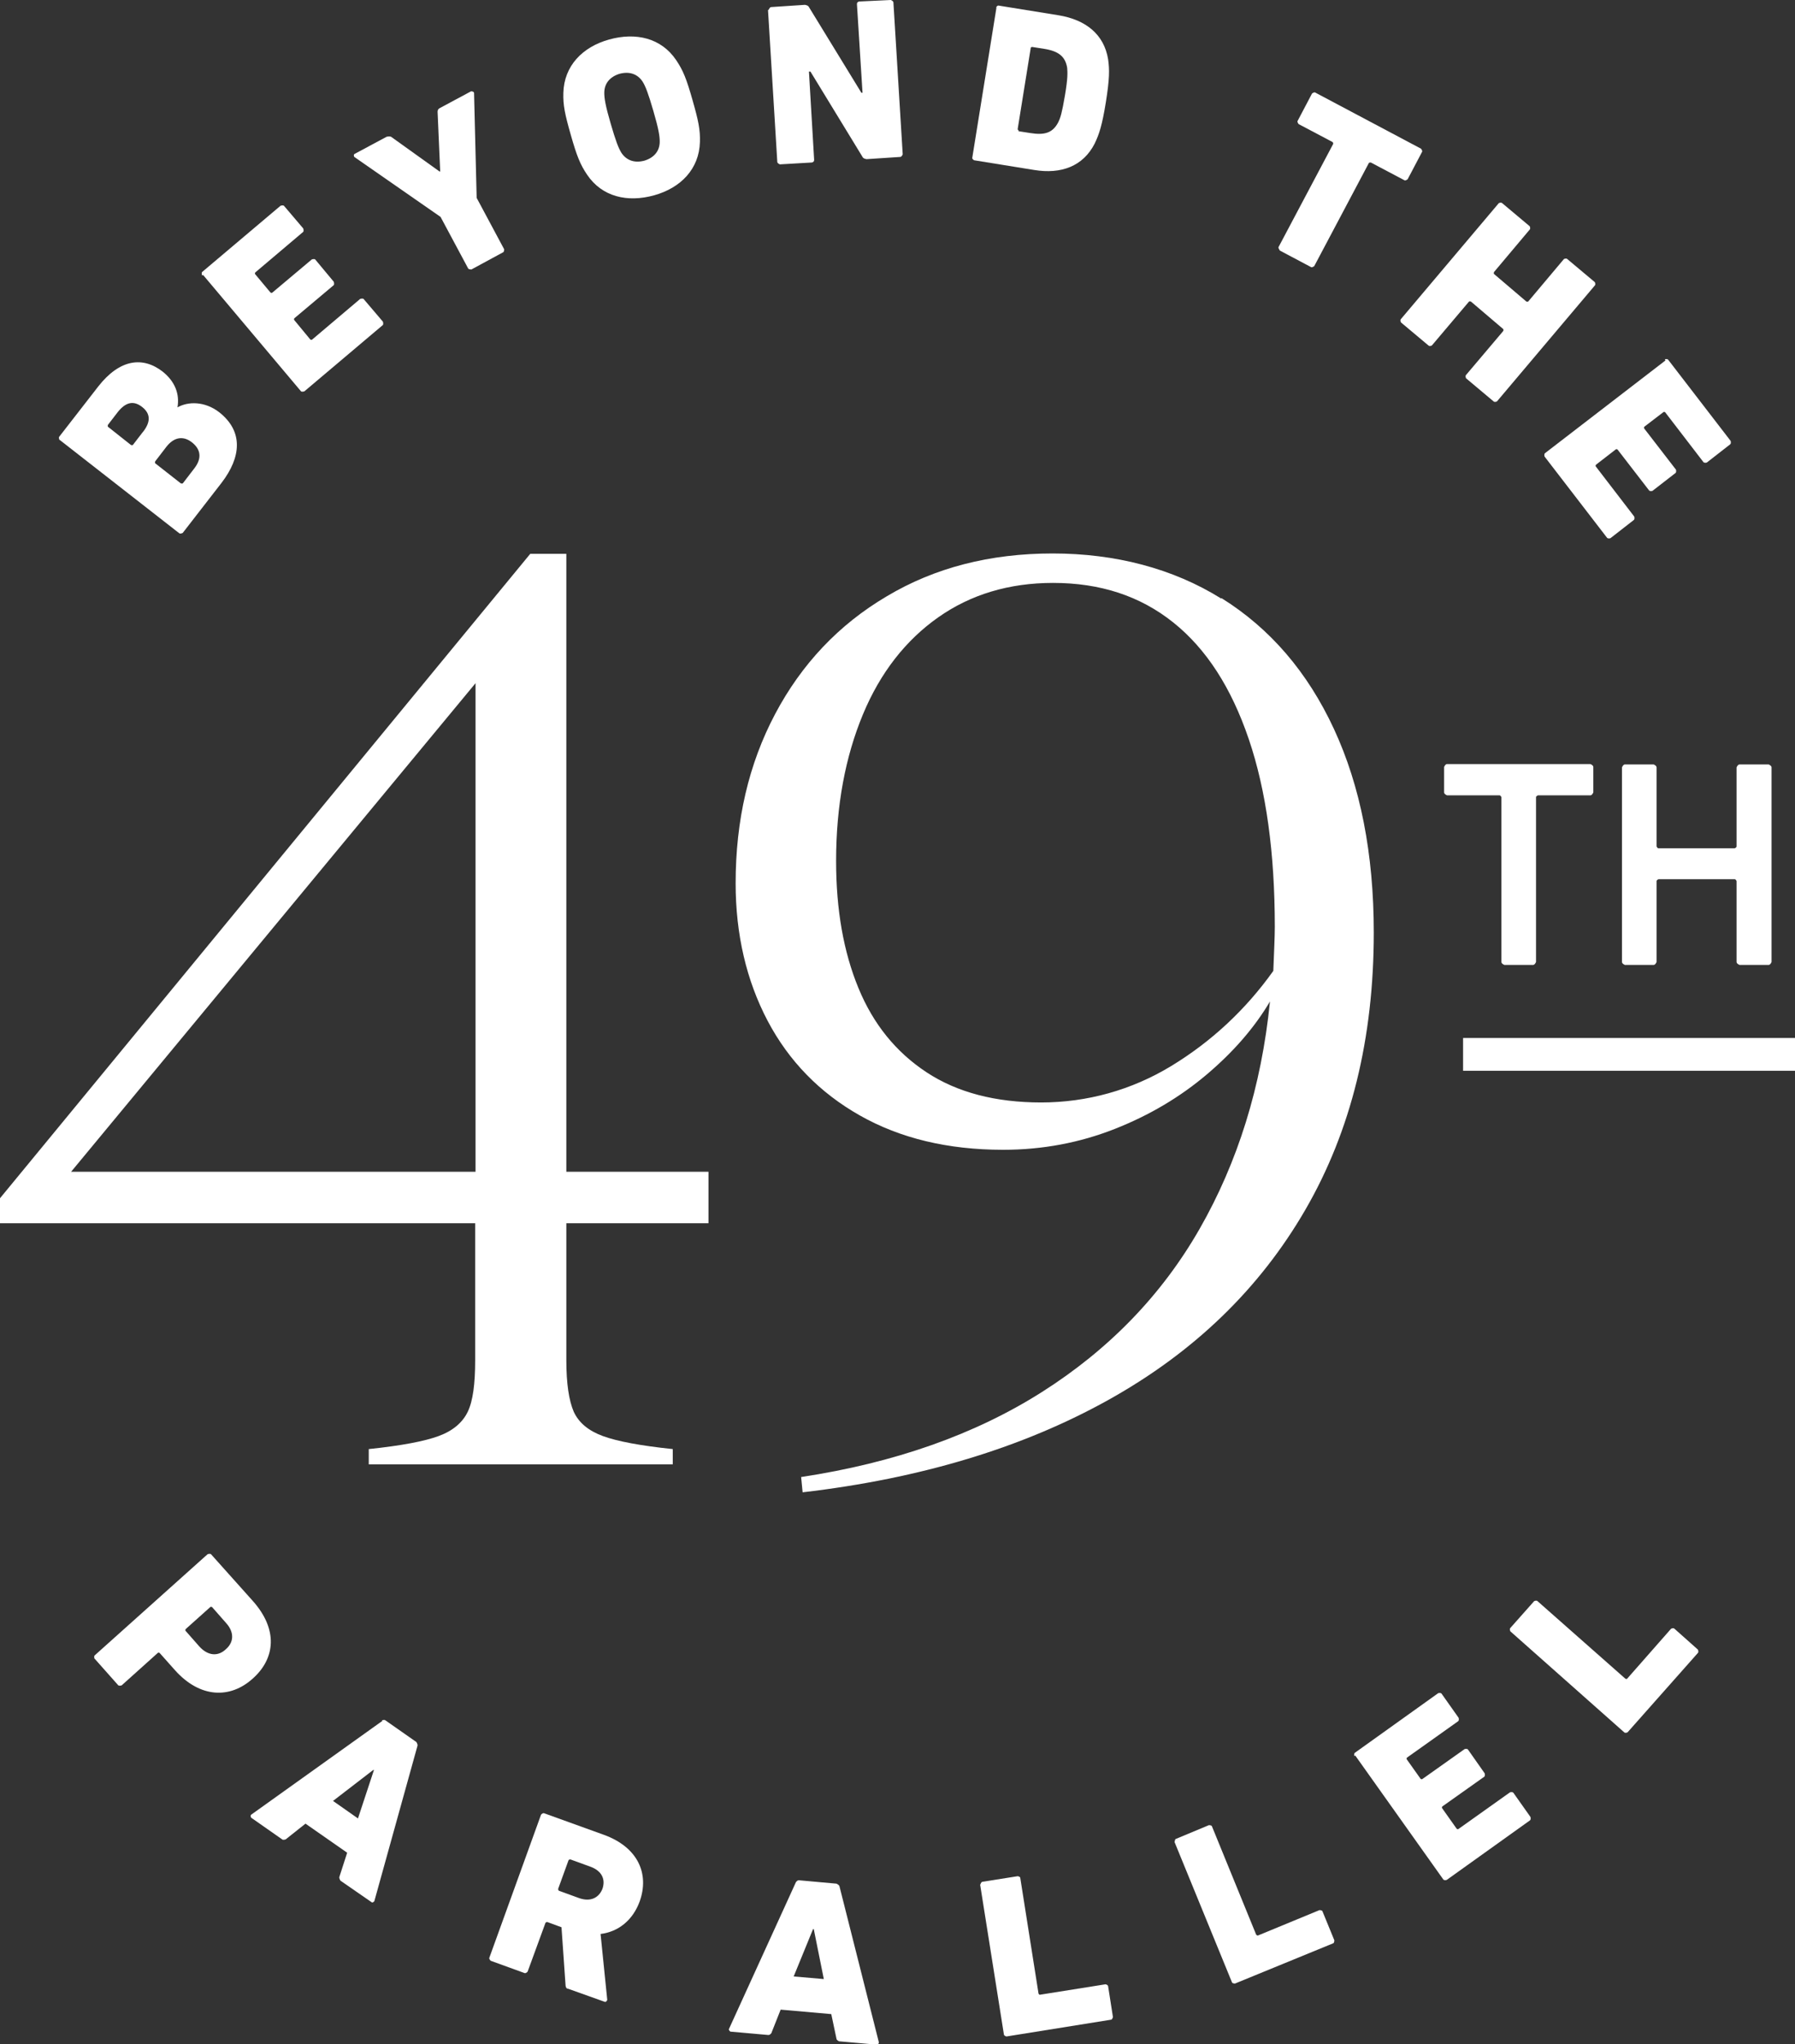 <svg width="166" height="189" viewBox="0 0 166 189" fill="none" xmlns="http://www.w3.org/2000/svg">
<rect x="0" y="0" width="166" height="189" fill="#333333" stroke="none"/>
<g clip-path="url(#clip0_96_209)">
<path d="M139.125 89.211C139.125 89.211 138.849 89.108 138.849 88.936V73.705C138.849 73.705 138.781 73.533 138.677 73.533H133.825C133.825 73.533 133.55 73.43 133.55 73.257V70.914C133.55 70.914 133.653 70.639 133.825 70.639H147.074C147.074 70.639 147.349 70.742 147.349 70.914V73.257C147.349 73.257 147.246 73.533 147.074 73.533H142.222C142.222 73.533 142.05 73.602 142.05 73.705V88.936C142.05 88.936 141.947 89.211 141.774 89.211H139.09H139.125Z" fill="white"/>
<path d="M149.999 70.95C149.999 70.95 150.102 70.674 150.274 70.674H152.924C152.924 70.674 153.199 70.777 153.199 70.95V78.254C153.199 78.254 153.268 78.427 153.371 78.427H160.425C160.425 78.427 160.597 78.358 160.597 78.254V70.95C160.597 70.95 160.701 70.674 160.873 70.674H163.557C163.557 70.674 163.832 70.777 163.832 70.95V88.936C163.832 88.936 163.729 89.212 163.557 89.212H160.873C160.873 89.212 160.597 89.109 160.597 88.936V81.459C160.597 81.459 160.529 81.287 160.425 81.287H153.371C153.371 81.287 153.199 81.356 153.199 81.459V88.936C153.199 88.936 153.096 89.212 152.924 89.212H150.274C150.274 89.212 149.999 89.109 149.999 88.936V70.95Z" fill="white"/>
<path d="M65.519 113.091H52.374V125.771C52.374 127.908 52.615 129.493 53.062 130.527C53.544 131.56 54.439 132.284 55.746 132.766C57.054 133.249 59.222 133.662 62.216 133.972V135.385H34.102V133.972C37.095 133.662 39.263 133.249 40.571 132.766C41.879 132.284 42.773 131.526 43.255 130.527C43.737 129.527 43.943 127.942 43.943 125.771V113.091H0V110.782L49.036 51.205H52.374V108.336H65.519V113.091ZM43.978 63.162L6.573 108.336H43.978V63.162Z" fill="white"/>
<path d="M112.972 55.305C117.446 58.096 120.921 62.127 123.364 67.4C125.808 72.671 127.046 78.943 127.046 86.213C127.046 95.999 124.947 104.545 120.715 111.85C116.482 119.155 110.426 125.013 102.511 129.423C94.597 133.834 85.168 136.694 74.225 137.969L74.088 136.556C82.725 135.246 90.158 132.628 96.352 128.7C102.546 124.771 107.432 119.741 110.942 113.607C114.452 107.474 116.654 100.479 117.446 92.588C116 95.034 114.039 97.274 111.596 99.342C109.153 101.409 106.331 103.098 103.096 104.372C99.862 105.647 96.42 106.302 92.773 106.302C87.645 106.302 83.241 105.234 79.525 103.132C75.808 101.03 72.952 98.101 70.99 94.38C69.029 90.658 68.031 86.386 68.031 81.665C68.031 75.842 69.236 70.638 71.679 66.021C74.122 61.404 77.563 57.751 82.002 55.133C86.441 52.479 91.568 51.17 97.35 51.17C103.131 51.17 108.464 52.548 112.938 55.339L112.972 55.305ZM108.327 98.549C112.009 96.309 115.175 93.38 117.755 89.762C117.824 87.971 117.893 86.627 117.893 85.696C117.893 78.874 117.102 73.085 115.484 68.33C113.867 63.575 111.561 59.991 108.499 57.545C105.436 55.098 101.754 53.892 97.384 53.892C93.323 53.892 89.779 54.96 86.785 57.062C83.791 59.164 81.417 62.162 79.8 66.056C78.183 69.949 77.322 74.463 77.322 79.597C77.322 84.111 78.01 88.005 79.387 91.347C80.763 94.69 82.862 97.274 85.684 99.135C88.506 100.996 92.05 101.926 96.283 101.926C100.515 101.926 104.645 100.789 108.327 98.549Z" fill="white"/>
<path d="M5.506 40.694C5.506 40.694 5.403 40.487 5.471 40.384L9.085 35.732C11.081 33.182 13.214 32.941 15.038 34.354C16.208 35.284 16.621 36.456 16.414 37.662C17.378 37.11 18.926 37.076 20.268 38.11C22.505 39.867 22.333 42.245 20.475 44.657L16.896 49.274C16.896 49.274 16.689 49.377 16.586 49.308L5.506 40.66V40.694ZM13.248 39.901C13.937 39.005 13.937 38.248 13.145 37.627C12.354 37.007 11.631 37.179 10.908 38.075L9.979 39.281C9.979 39.281 9.945 39.419 9.979 39.453L12.113 41.142C12.113 41.142 12.25 41.176 12.285 41.142L13.214 39.936L13.248 39.901ZM16.93 44.657L17.963 43.313C18.685 42.382 18.582 41.555 17.756 40.901C16.965 40.28 16.105 40.384 15.382 41.314L14.35 42.658C14.35 42.658 14.315 42.796 14.35 42.83L16.724 44.691C16.724 44.691 16.861 44.725 16.896 44.691L16.93 44.657Z" fill="white"/>
<path d="M18.685 25.464C18.685 25.464 18.617 25.258 18.685 25.154L25.946 19.021C25.946 19.021 26.153 18.952 26.256 19.021L28.045 21.123C28.045 21.123 28.114 21.329 28.045 21.433L23.606 25.189C23.606 25.189 23.537 25.292 23.606 25.361L25.017 27.049C25.017 27.049 25.12 27.118 25.189 27.049L28.837 23.983C28.837 23.983 29.043 23.914 29.146 23.983L30.867 26.05C30.867 26.05 30.936 26.257 30.867 26.36L27.219 29.427C27.219 29.427 27.151 29.53 27.219 29.599L28.699 31.391C28.699 31.391 28.802 31.46 28.871 31.391L33.31 27.635C33.31 27.635 33.517 27.566 33.62 27.635L35.409 29.737C35.409 29.737 35.478 29.944 35.409 30.047L28.148 36.181C28.148 36.181 27.942 36.25 27.839 36.181L18.789 25.43L18.685 25.464Z" fill="white"/>
<path d="M43.565 24.912C43.565 24.912 43.324 24.912 43.289 24.809L40.743 20.054L32.76 14.506C32.76 14.506 32.656 14.299 32.794 14.23L35.753 12.645C35.753 12.645 35.994 12.576 36.166 12.645L40.64 15.85H40.709L40.468 10.337C40.468 10.164 40.536 10.061 40.674 9.992L43.565 8.441C43.565 8.441 43.806 8.441 43.84 8.579L44.081 18.296L46.627 23.051C46.627 23.051 46.627 23.293 46.524 23.327L43.599 24.912H43.565Z" fill="white"/>
<path d="M54.301 16.161C53.647 15.197 53.337 14.404 52.787 12.474C52.236 10.545 52.064 9.718 52.099 8.581C52.167 6.1 53.854 4.342 56.331 3.653C58.809 2.964 61.149 3.515 62.525 5.548C63.179 6.513 63.489 7.306 64.039 9.235C64.59 11.165 64.762 11.992 64.728 13.129C64.659 15.61 62.973 17.367 60.495 18.057C58.017 18.746 55.678 18.194 54.301 16.161ZM61.011 13.095C61.011 12.578 60.908 11.923 60.426 10.269C59.944 8.615 59.704 7.995 59.428 7.547C58.947 6.823 58.19 6.582 57.295 6.823C56.4 7.099 55.884 7.719 55.884 8.581C55.884 9.098 55.987 9.752 56.469 11.406C56.951 13.06 57.192 13.68 57.467 14.128C57.949 14.852 58.706 15.093 59.6 14.852C60.495 14.576 61.011 13.956 61.011 13.095Z" fill="white"/>
<path d="M71.094 0.896C71.094 0.896 71.162 0.689 71.3 0.655L74.432 0.448C74.432 0.448 74.741 0.482 74.81 0.655L79.662 8.58H79.765L79.249 0.379C79.249 0.241 79.318 0.172 79.456 0.138L82.381 0C82.381 0 82.587 0.069 82.621 0.207L83.482 14.265C83.482 14.265 83.413 14.472 83.275 14.507L80.144 14.713C80.144 14.713 79.834 14.679 79.765 14.507L74.948 6.616H74.81L75.292 14.782C75.292 14.92 75.223 14.989 75.085 15.024L72.126 15.196C72.126 15.196 71.92 15.127 71.885 14.989L71.025 0.93L71.094 0.896Z" fill="white"/>
<path d="M92.119 0.69C92.119 0.69 92.222 0.483 92.36 0.518L97.9 1.413C100.412 1.827 102.098 3.171 102.477 5.479C102.614 6.444 102.614 7.271 102.27 9.442C101.926 11.578 101.651 12.405 101.238 13.267C100.171 15.369 98.141 16.127 95.629 15.713L90.089 14.818C90.089 14.818 89.882 14.714 89.917 14.576L92.153 0.69H92.119ZM94.184 12.13L95.285 12.302C96.593 12.509 97.35 12.302 97.866 11.303C98.072 10.889 98.21 10.441 98.485 8.822C98.76 7.202 98.726 6.72 98.692 6.272C98.519 5.204 97.866 4.721 96.558 4.515L95.457 4.342C95.457 4.342 95.319 4.342 95.319 4.446L94.115 11.923C94.115 11.923 94.115 12.061 94.218 12.061L94.184 12.13Z" fill="white"/>
<path d="M118.34 23.12C118.34 23.12 118.203 22.948 118.237 22.845L123.296 13.3C123.296 13.3 123.296 13.162 123.227 13.127L120.095 11.473C120.095 11.473 119.958 11.301 119.992 11.198L121.334 8.648C121.334 8.648 121.506 8.51 121.61 8.545L131.417 13.748C131.417 13.748 131.554 13.92 131.52 14.023L130.178 16.573C130.178 16.573 130.006 16.711 129.903 16.677L126.771 15.023C126.771 15.023 126.634 15.023 126.599 15.057L121.541 24.602C121.541 24.602 121.369 24.74 121.265 24.705L118.34 23.155V23.12Z" fill="white"/>
<path d="M138.609 18.78C138.609 18.78 138.815 18.677 138.918 18.78L141.465 20.917C141.465 20.917 141.568 21.123 141.465 21.227L138.161 25.155C138.161 25.155 138.127 25.293 138.161 25.327L141.155 27.877C141.155 27.877 141.293 27.912 141.327 27.877L144.631 23.949C144.631 23.949 144.837 23.846 144.94 23.949L147.487 26.085C147.487 26.085 147.59 26.292 147.487 26.395L138.437 37.112C138.437 37.112 138.23 37.215 138.127 37.112L135.58 34.975C135.58 34.975 135.477 34.769 135.58 34.665L139.022 30.599C139.022 30.599 139.056 30.462 139.022 30.427L136.028 27.877C136.028 27.877 135.89 27.843 135.856 27.877L132.415 31.943C132.415 31.943 132.208 32.047 132.105 31.943L129.558 29.807C129.558 29.807 129.455 29.6 129.558 29.497L138.609 18.78Z" fill="white"/>
<path d="M153.956 33.218C153.956 33.218 154.163 33.149 154.266 33.252L160.047 40.764C160.047 40.764 160.116 40.971 160.012 41.074L157.845 42.763C157.845 42.763 157.638 42.831 157.535 42.728L153.99 38.111C153.99 38.111 153.887 38.042 153.818 38.111L152.063 39.455C152.063 39.455 151.995 39.558 152.063 39.627L154.988 43.417C154.988 43.417 155.057 43.624 154.954 43.727L152.82 45.381C152.82 45.381 152.614 45.45 152.511 45.347L149.586 41.557C149.586 41.557 149.483 41.488 149.414 41.557L147.59 42.969C147.59 42.969 147.521 43.073 147.59 43.142L151.134 47.759C151.134 47.759 151.203 47.966 151.1 48.069L148.932 49.758C148.932 49.758 148.726 49.826 148.622 49.723L142.841 42.211C142.841 42.211 142.772 42.005 142.876 41.901L154.025 33.321L153.956 33.218Z" fill="white"/>
<path d="M8.74 153.371C8.74 153.371 8.672 153.165 8.74 153.061L19.201 143.689C19.201 143.689 19.408 143.62 19.511 143.689L23.365 147.996C25.74 150.649 25.464 153.337 23.365 155.198C21.3 157.058 18.513 157.024 16.173 154.405L14.762 152.82C14.762 152.82 14.659 152.751 14.59 152.82L11.252 155.818C11.252 155.818 11.046 155.887 10.943 155.818L8.74 153.337V153.371ZM20.888 152.476C21.645 151.821 21.679 150.89 20.888 150.029L19.614 148.582C19.614 148.582 19.511 148.513 19.442 148.582L17.171 150.615C17.171 150.615 17.102 150.718 17.171 150.787L18.444 152.234C19.236 153.096 20.165 153.165 20.888 152.476Z" fill="white"/>
<path d="M35.306 159.058C35.306 159.058 35.547 158.954 35.65 159.058L38.506 161.056C38.506 161.056 38.644 161.263 38.609 161.401L34.618 175.77C34.618 175.77 34.48 175.942 34.377 175.873L31.486 173.874C31.486 173.874 31.349 173.668 31.383 173.53L32.106 171.29L28.252 168.602L26.428 170.05C26.428 170.05 26.187 170.153 26.084 170.05L23.227 168.051C23.227 168.051 23.124 167.879 23.227 167.775L35.375 159.092L35.306 159.058ZM33.104 168.12L34.583 163.641H34.514L30.798 166.501L33.104 168.12Z" fill="white"/>
<path d="M52.546 183.901C52.374 183.832 52.34 183.764 52.305 183.591L51.927 178.181L50.619 177.699C50.619 177.699 50.481 177.699 50.447 177.768L48.795 182.282C48.795 182.282 48.657 182.454 48.52 182.42L45.388 181.283C45.388 181.283 45.216 181.145 45.251 181.007L50.034 167.775C50.034 167.775 50.172 167.603 50.309 167.637L55.849 169.636C58.981 170.773 60.082 173.219 59.153 175.804C58.533 177.492 57.226 178.595 55.54 178.802L56.159 184.901C56.159 184.901 56.056 185.142 55.918 185.073L52.443 183.832L52.546 183.901ZM55.712 174.632C56.022 173.736 55.643 172.978 54.645 172.599L52.752 171.91C52.752 171.91 52.615 171.91 52.58 171.979L51.617 174.632C51.617 174.632 51.617 174.77 51.686 174.805L53.578 175.494C54.576 175.838 55.368 175.494 55.712 174.632Z" fill="white"/>
<path d="M73.606 174.012C73.606 174.012 73.743 173.805 73.915 173.84L77.356 174.15C77.356 174.15 77.597 174.253 77.632 174.391L81.279 188.829C81.279 188.829 81.245 189.036 81.107 189.036L77.597 188.726C77.597 188.726 77.356 188.622 77.356 188.484L76.875 186.21L72.195 185.797L71.335 187.967C71.335 187.967 71.197 188.174 71.025 188.14L67.549 187.83C67.549 187.83 67.377 187.726 67.412 187.588L73.606 174.012ZM76.186 182.971L75.257 178.354H75.189L73.399 182.73L76.186 182.971Z" fill="white"/>
<path d="M90.674 174.219C90.674 174.219 90.708 174.012 90.846 173.978L94.115 173.461C94.115 173.461 94.356 173.495 94.356 173.633L96.042 184.315C96.042 184.315 96.111 184.453 96.18 184.418L102.236 183.454C102.236 183.454 102.442 183.488 102.477 183.626L102.924 186.486C102.924 186.486 102.855 186.727 102.752 186.727L93.082 188.278C93.082 188.278 92.876 188.243 92.842 188.105L90.639 174.219H90.674Z" fill="white"/>
<path d="M108.636 170.291C108.636 170.291 108.636 170.05 108.74 170.015L111.802 168.74C111.802 168.74 112.043 168.74 112.077 168.844L116.172 178.871C116.172 178.871 116.276 178.974 116.344 178.94L122.022 176.597C122.022 176.597 122.263 176.597 122.298 176.7L123.399 179.388C123.399 179.388 123.399 179.629 123.296 179.663L114.211 183.385C114.211 183.385 113.97 183.385 113.936 183.281L108.602 170.256L108.636 170.291Z" fill="white"/>
<path d="M125.257 162.365C125.257 162.365 125.188 162.159 125.291 162.055L133 156.542C133 156.542 133.206 156.473 133.309 156.576L134.892 158.816C134.892 158.816 134.961 159.023 134.858 159.126L130.109 162.503C130.109 162.503 130.04 162.607 130.109 162.675L131.382 164.467C131.382 164.467 131.485 164.536 131.554 164.467L135.443 161.711C135.443 161.711 135.649 161.642 135.752 161.745L137.301 163.95C137.301 163.95 137.37 164.157 137.267 164.261L133.378 167.017C133.378 167.017 133.309 167.121 133.378 167.189L134.72 169.085C134.72 169.085 134.823 169.154 134.892 169.085L139.641 165.708C139.641 165.708 139.847 165.639 139.951 165.742L141.534 167.982C141.534 167.982 141.602 168.189 141.499 168.292L133.791 173.805C133.791 173.805 133.585 173.874 133.481 173.771L125.326 162.296L125.257 162.365Z" fill="white"/>
<path d="M139.675 150.821C139.675 150.821 139.572 150.615 139.675 150.511L141.878 148.03C141.878 148.03 142.084 147.927 142.187 148.03L150.308 155.198C150.308 155.198 150.446 155.266 150.48 155.198L154.541 150.58C154.541 150.58 154.747 150.477 154.851 150.58L157.019 152.51C157.019 152.51 157.122 152.717 157.019 152.82L150.515 160.159C150.515 160.159 150.308 160.263 150.205 160.159L139.675 150.821Z" fill="white"/>
<path d="M166.034 95.965H135.305V98.997H166.034V95.965Z" fill="white"/>
</g>
<defs>
<clipPath id="clip0_96_209">
<rect width="166" height="189" fill="white"/>
</clipPath>
</defs>
</svg>
